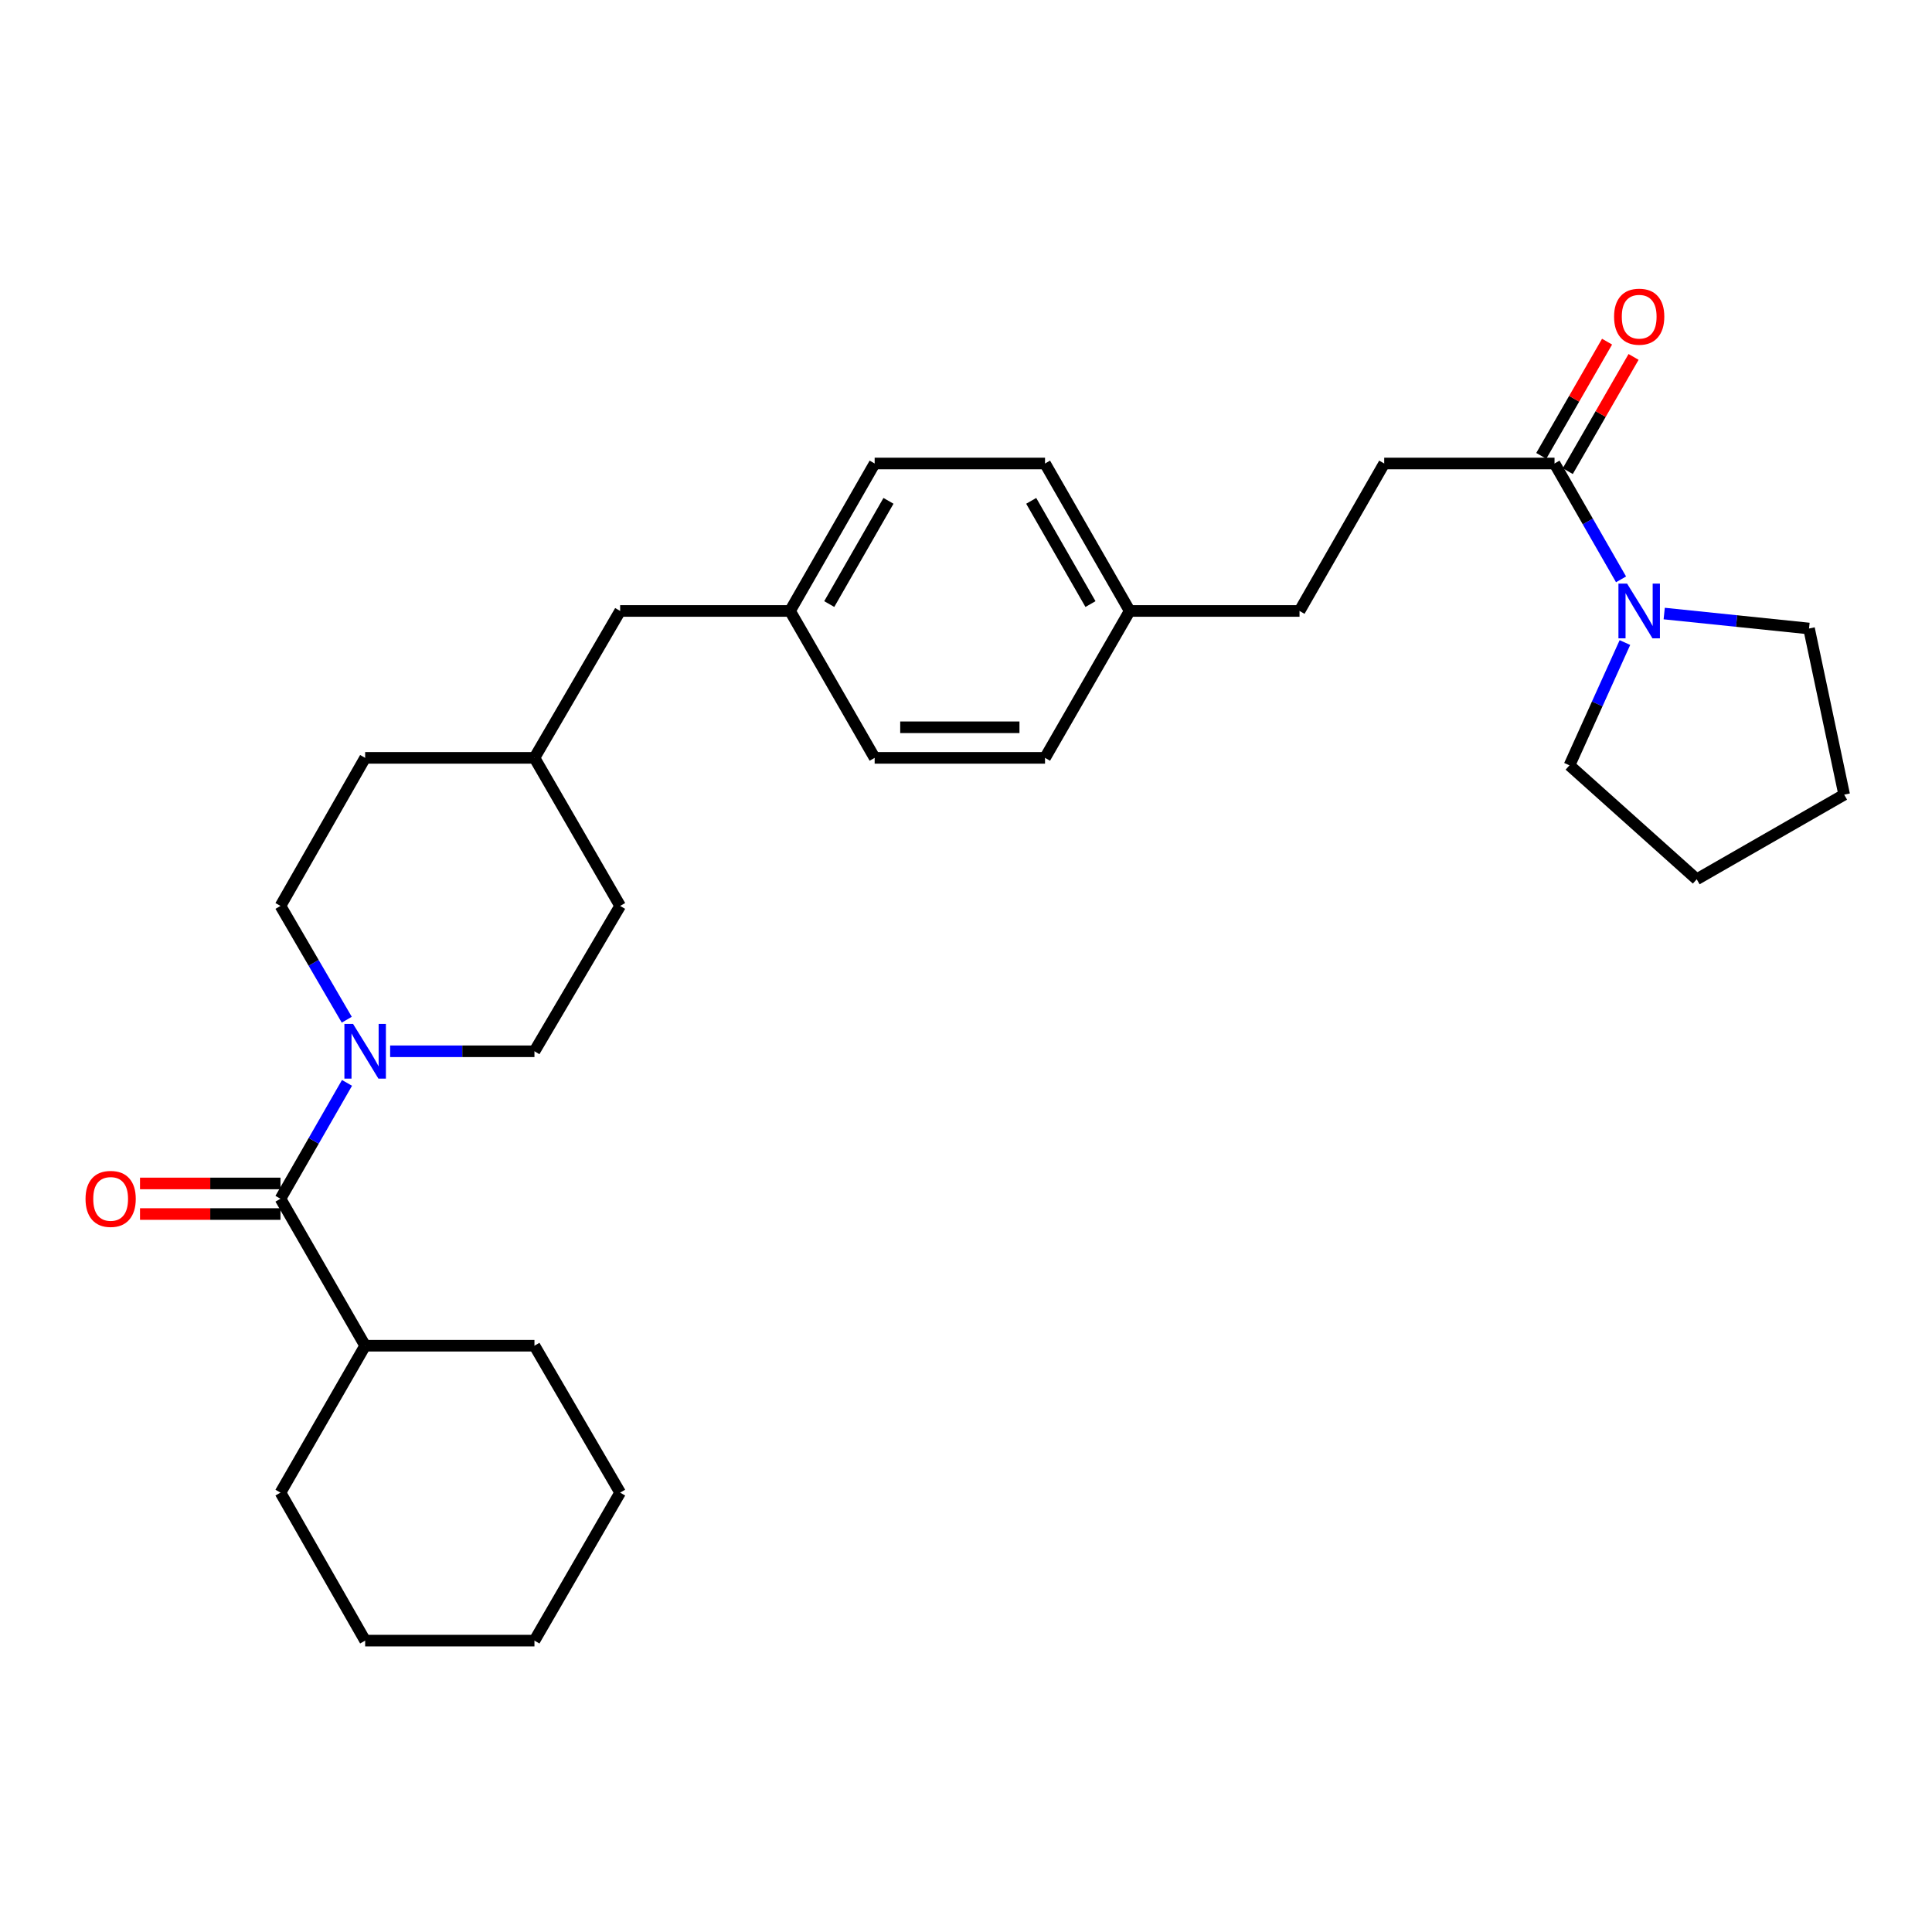 <?xml version='1.0' encoding='iso-8859-1'?>
<svg version='1.1' baseProfile='full'
              xmlns='http://www.w3.org/2000/svg'
                      xmlns:rdkit='http://www.rdkit.org/xml'
                      xmlns:xlink='http://www.w3.org/1999/xlink'
                  xml:space='preserve'
width='1000px' height='1000px' viewBox='0 0 1000 1000'>
<!-- END OF HEADER -->
<rect style='opacity:1.0;fill:#FFFFFF;stroke:none' width='1000' height='1000' x='0' y='0'> </rect>
<path class='bond-0' d='M 145.171,620.466 L 162.389,590.483' style='fill:none;fill-rule:evenodd;stroke:#000000;stroke-width:6px;stroke-linecap:butt;stroke-linejoin:miter;stroke-opacity:1' />
<path class='bond-0' d='M 162.389,590.483 L 179.607,560.5' style='fill:none;fill-rule:evenodd;stroke:#0000FF;stroke-width:6px;stroke-linecap:butt;stroke-linejoin:miter;stroke-opacity:1' />
<path class='bond-3' d='M 145.171,612.551 L 108.82,612.551' style='fill:none;fill-rule:evenodd;stroke:#000000;stroke-width:6px;stroke-linecap:butt;stroke-linejoin:miter;stroke-opacity:1' />
<path class='bond-3' d='M 108.82,612.551 L 72.468,612.551' style='fill:none;fill-rule:evenodd;stroke:#FF0000;stroke-width:6px;stroke-linecap:butt;stroke-linejoin:miter;stroke-opacity:1' />
<path class='bond-3' d='M 145.171,628.381 L 108.82,628.381' style='fill:none;fill-rule:evenodd;stroke:#000000;stroke-width:6px;stroke-linecap:butt;stroke-linejoin:miter;stroke-opacity:1' />
<path class='bond-3' d='M 108.82,628.381 L 72.468,628.381' style='fill:none;fill-rule:evenodd;stroke:#FF0000;stroke-width:6px;stroke-linecap:butt;stroke-linejoin:miter;stroke-opacity:1' />
<path class='bond-8' d='M 145.171,620.466 L 189.002,696.537' style='fill:none;fill-rule:evenodd;stroke:#000000;stroke-width:6px;stroke-linecap:butt;stroke-linejoin:miter;stroke-opacity:1' />
<path class='bond-4' d='M 179.484,527.802 L 162.328,498.353' style='fill:none;fill-rule:evenodd;stroke:#0000FF;stroke-width:6px;stroke-linecap:butt;stroke-linejoin:miter;stroke-opacity:1' />
<path class='bond-4' d='M 162.328,498.353 L 145.171,468.903' style='fill:none;fill-rule:evenodd;stroke:#000000;stroke-width:6px;stroke-linecap:butt;stroke-linejoin:miter;stroke-opacity:1' />
<path class='bond-5' d='M 201.933,544.139 L 239.281,544.139' style='fill:none;fill-rule:evenodd;stroke:#0000FF;stroke-width:6px;stroke-linecap:butt;stroke-linejoin:miter;stroke-opacity:1' />
<path class='bond-5' d='M 239.281,544.139 L 276.629,544.139' style='fill:none;fill-rule:evenodd;stroke:#000000;stroke-width:6px;stroke-linecap:butt;stroke-linejoin:miter;stroke-opacity:1' />
<path class='bond-1' d='M 839.048,299.872 L 821.833,269.889' style='fill:none;fill-rule:evenodd;stroke:#0000FF;stroke-width:6px;stroke-linecap:butt;stroke-linejoin:miter;stroke-opacity:1' />
<path class='bond-1' d='M 821.833,269.889 L 804.619,239.906' style='fill:none;fill-rule:evenodd;stroke:#000000;stroke-width:6px;stroke-linecap:butt;stroke-linejoin:miter;stroke-opacity:1' />
<path class='bond-20' d='M 841.057,332.584 L 826.707,364.361' style='fill:none;fill-rule:evenodd;stroke:#0000FF;stroke-width:6px;stroke-linecap:butt;stroke-linejoin:miter;stroke-opacity:1' />
<path class='bond-20' d='M 826.707,364.361 L 812.358,396.138' style='fill:none;fill-rule:evenodd;stroke:#000000;stroke-width:6px;stroke-linecap:butt;stroke-linejoin:miter;stroke-opacity:1' />
<path class='bond-21' d='M 861.39,317.571 L 898.87,321.444' style='fill:none;fill-rule:evenodd;stroke:#0000FF;stroke-width:6px;stroke-linecap:butt;stroke-linejoin:miter;stroke-opacity:1' />
<path class='bond-21' d='M 898.87,321.444 L 936.35,325.317' style='fill:none;fill-rule:evenodd;stroke:#000000;stroke-width:6px;stroke-linecap:butt;stroke-linejoin:miter;stroke-opacity:1' />
<path class='bond-2' d='M 804.619,239.906 L 716.464,239.906' style='fill:none;fill-rule:evenodd;stroke:#000000;stroke-width:6px;stroke-linecap:butt;stroke-linejoin:miter;stroke-opacity:1' />
<path class='bond-6' d='M 811.477,243.857 L 828.505,214.298' style='fill:none;fill-rule:evenodd;stroke:#000000;stroke-width:6px;stroke-linecap:butt;stroke-linejoin:miter;stroke-opacity:1' />
<path class='bond-6' d='M 828.505,214.298 L 845.532,184.74' style='fill:none;fill-rule:evenodd;stroke:#FF0000;stroke-width:6px;stroke-linecap:butt;stroke-linejoin:miter;stroke-opacity:1' />
<path class='bond-6' d='M 797.76,235.955 L 814.788,206.397' style='fill:none;fill-rule:evenodd;stroke:#000000;stroke-width:6px;stroke-linecap:butt;stroke-linejoin:miter;stroke-opacity:1' />
<path class='bond-6' d='M 814.788,206.397 L 831.816,176.838' style='fill:none;fill-rule:evenodd;stroke:#FF0000;stroke-width:6px;stroke-linecap:butt;stroke-linejoin:miter;stroke-opacity:1' />
<path class='bond-13' d='M 145.171,468.903 L 189.002,392.269' style='fill:none;fill-rule:evenodd;stroke:#000000;stroke-width:6px;stroke-linecap:butt;stroke-linejoin:miter;stroke-opacity:1' />
<path class='bond-14' d='M 276.629,544.139 L 320.988,468.903' style='fill:none;fill-rule:evenodd;stroke:#000000;stroke-width:6px;stroke-linecap:butt;stroke-linejoin:miter;stroke-opacity:1' />
<path class='bond-7' d='M 716.464,239.906 L 672.632,316.232' style='fill:none;fill-rule:evenodd;stroke:#000000;stroke-width:6px;stroke-linecap:butt;stroke-linejoin:miter;stroke-opacity:1' />
<path class='bond-22' d='M 189.002,696.537 L 145.171,772.582' style='fill:none;fill-rule:evenodd;stroke:#000000;stroke-width:6px;stroke-linecap:butt;stroke-linejoin:miter;stroke-opacity:1' />
<path class='bond-23' d='M 189.002,696.537 L 276.629,696.537' style='fill:none;fill-rule:evenodd;stroke:#000000;stroke-width:6px;stroke-linecap:butt;stroke-linejoin:miter;stroke-opacity:1' />
<path class='bond-9' d='M 408.915,316.232 L 320.988,316.232' style='fill:none;fill-rule:evenodd;stroke:#000000;stroke-width:6px;stroke-linecap:butt;stroke-linejoin:miter;stroke-opacity:1' />
<path class='bond-16' d='M 408.915,316.232 L 452.72,239.906' style='fill:none;fill-rule:evenodd;stroke:#000000;stroke-width:6px;stroke-linecap:butt;stroke-linejoin:miter;stroke-opacity:1' />
<path class='bond-16' d='M 429.215,312.663 L 459.878,259.234' style='fill:none;fill-rule:evenodd;stroke:#000000;stroke-width:6px;stroke-linecap:butt;stroke-linejoin:miter;stroke-opacity:1' />
<path class='bond-17' d='M 408.915,316.232 L 452.72,392.269' style='fill:none;fill-rule:evenodd;stroke:#000000;stroke-width:6px;stroke-linecap:butt;stroke-linejoin:miter;stroke-opacity:1' />
<path class='bond-10' d='M 584.732,316.232 L 540.901,392.269' style='fill:none;fill-rule:evenodd;stroke:#000000;stroke-width:6px;stroke-linecap:butt;stroke-linejoin:miter;stroke-opacity:1' />
<path class='bond-12' d='M 584.732,316.232 L 672.632,316.232' style='fill:none;fill-rule:evenodd;stroke:#000000;stroke-width:6px;stroke-linecap:butt;stroke-linejoin:miter;stroke-opacity:1' />
<path class='bond-31' d='M 584.732,316.232 L 540.901,239.906' style='fill:none;fill-rule:evenodd;stroke:#000000;stroke-width:6px;stroke-linecap:butt;stroke-linejoin:miter;stroke-opacity:1' />
<path class='bond-31' d='M 564.43,312.667 L 533.748,259.238' style='fill:none;fill-rule:evenodd;stroke:#000000;stroke-width:6px;stroke-linecap:butt;stroke-linejoin:miter;stroke-opacity:1' />
<path class='bond-11' d='M 320.988,316.232 L 276.629,392.269' style='fill:none;fill-rule:evenodd;stroke:#000000;stroke-width:6px;stroke-linecap:butt;stroke-linejoin:miter;stroke-opacity:1' />
<path class='bond-30' d='M 189.002,392.269 L 276.629,392.269' style='fill:none;fill-rule:evenodd;stroke:#000000;stroke-width:6px;stroke-linecap:butt;stroke-linejoin:miter;stroke-opacity:1' />
<path class='bond-15' d='M 320.988,468.903 L 276.629,392.269' style='fill:none;fill-rule:evenodd;stroke:#000000;stroke-width:6px;stroke-linecap:butt;stroke-linejoin:miter;stroke-opacity:1' />
<path class='bond-19' d='M 452.72,239.906 L 540.901,239.906' style='fill:none;fill-rule:evenodd;stroke:#000000;stroke-width:6px;stroke-linecap:butt;stroke-linejoin:miter;stroke-opacity:1' />
<path class='bond-18' d='M 452.72,392.269 L 540.901,392.269' style='fill:none;fill-rule:evenodd;stroke:#000000;stroke-width:6px;stroke-linecap:butt;stroke-linejoin:miter;stroke-opacity:1' />
<path class='bond-18' d='M 465.947,376.439 L 527.674,376.439' style='fill:none;fill-rule:evenodd;stroke:#000000;stroke-width:6px;stroke-linecap:butt;stroke-linejoin:miter;stroke-opacity:1' />
<path class='bond-25' d='M 812.358,396.138 L 878.219,455.114' style='fill:none;fill-rule:evenodd;stroke:#000000;stroke-width:6px;stroke-linecap:butt;stroke-linejoin:miter;stroke-opacity:1' />
<path class='bond-24' d='M 936.35,325.317 L 954.545,411.309' style='fill:none;fill-rule:evenodd;stroke:#000000;stroke-width:6px;stroke-linecap:butt;stroke-linejoin:miter;stroke-opacity:1' />
<path class='bond-27' d='M 145.171,772.582 L 189.002,849.182' style='fill:none;fill-rule:evenodd;stroke:#000000;stroke-width:6px;stroke-linecap:butt;stroke-linejoin:miter;stroke-opacity:1' />
<path class='bond-26' d='M 276.629,696.537 L 320.988,772.582' style='fill:none;fill-rule:evenodd;stroke:#000000;stroke-width:6px;stroke-linecap:butt;stroke-linejoin:miter;stroke-opacity:1' />
<path class='bond-32' d='M 954.545,411.309 L 878.219,455.114' style='fill:none;fill-rule:evenodd;stroke:#000000;stroke-width:6px;stroke-linecap:butt;stroke-linejoin:miter;stroke-opacity:1' />
<path class='bond-28' d='M 320.988,772.582 L 276.629,849.182' style='fill:none;fill-rule:evenodd;stroke:#000000;stroke-width:6px;stroke-linecap:butt;stroke-linejoin:miter;stroke-opacity:1' />
<path class='bond-29' d='M 189.002,849.182 L 276.629,849.182' style='fill:none;fill-rule:evenodd;stroke:#000000;stroke-width:6px;stroke-linecap:butt;stroke-linejoin:miter;stroke-opacity:1' />
<path  class='atom-1' d='M 182.742 529.979
L 192.022 544.979
Q 192.942 546.459, 194.422 549.139
Q 195.902 551.819, 195.982 551.979
L 195.982 529.979
L 199.742 529.979
L 199.742 558.299
L 195.862 558.299
L 185.902 541.899
Q 184.742 539.979, 183.502 537.779
Q 182.302 535.579, 181.942 534.899
L 181.942 558.299
L 178.262 558.299
L 178.262 529.979
L 182.742 529.979
' fill='#0000FF'/>
<path  class='atom-2' d='M 842.181 302.072
L 851.461 317.072
Q 852.381 318.552, 853.861 321.232
Q 855.341 323.912, 855.421 324.072
L 855.421 302.072
L 859.181 302.072
L 859.181 330.392
L 855.301 330.392
L 845.341 313.992
Q 844.181 312.072, 842.941 309.872
Q 841.741 307.672, 841.381 306.992
L 841.381 330.392
L 837.701 330.392
L 837.701 302.072
L 842.181 302.072
' fill='#0000FF'/>
<path  class='atom-4' d='M 44.271 620.546
Q 44.271 613.746, 47.631 609.946
Q 50.991 606.146, 57.271 606.146
Q 63.551 606.146, 66.911 609.946
Q 70.271 613.746, 70.271 620.546
Q 70.271 627.426, 66.871 631.346
Q 63.471 635.226, 57.271 635.226
Q 51.031 635.226, 47.631 631.346
Q 44.271 627.466, 44.271 620.546
M 57.271 632.026
Q 61.591 632.026, 63.911 629.146
Q 66.271 626.226, 66.271 620.546
Q 66.271 614.986, 63.911 612.186
Q 61.591 609.346, 57.271 609.346
Q 52.951 609.346, 50.591 612.146
Q 48.271 614.946, 48.271 620.546
Q 48.271 626.266, 50.591 629.146
Q 52.951 632.026, 57.271 632.026
' fill='#FF0000'/>
<path  class='atom-7' d='M 835.441 163.914
Q 835.441 157.114, 838.801 153.314
Q 842.161 149.514, 848.441 149.514
Q 854.721 149.514, 858.081 153.314
Q 861.441 157.114, 861.441 163.914
Q 861.441 170.794, 858.041 174.714
Q 854.641 178.594, 848.441 178.594
Q 842.201 178.594, 838.801 174.714
Q 835.441 170.834, 835.441 163.914
M 848.441 175.394
Q 852.761 175.394, 855.081 172.514
Q 857.441 169.594, 857.441 163.914
Q 857.441 158.354, 855.081 155.554
Q 852.761 152.714, 848.441 152.714
Q 844.121 152.714, 841.761 155.514
Q 839.441 158.314, 839.441 163.914
Q 839.441 169.634, 841.761 172.514
Q 844.121 175.394, 848.441 175.394
' fill='#FF0000'/>
</svg>
